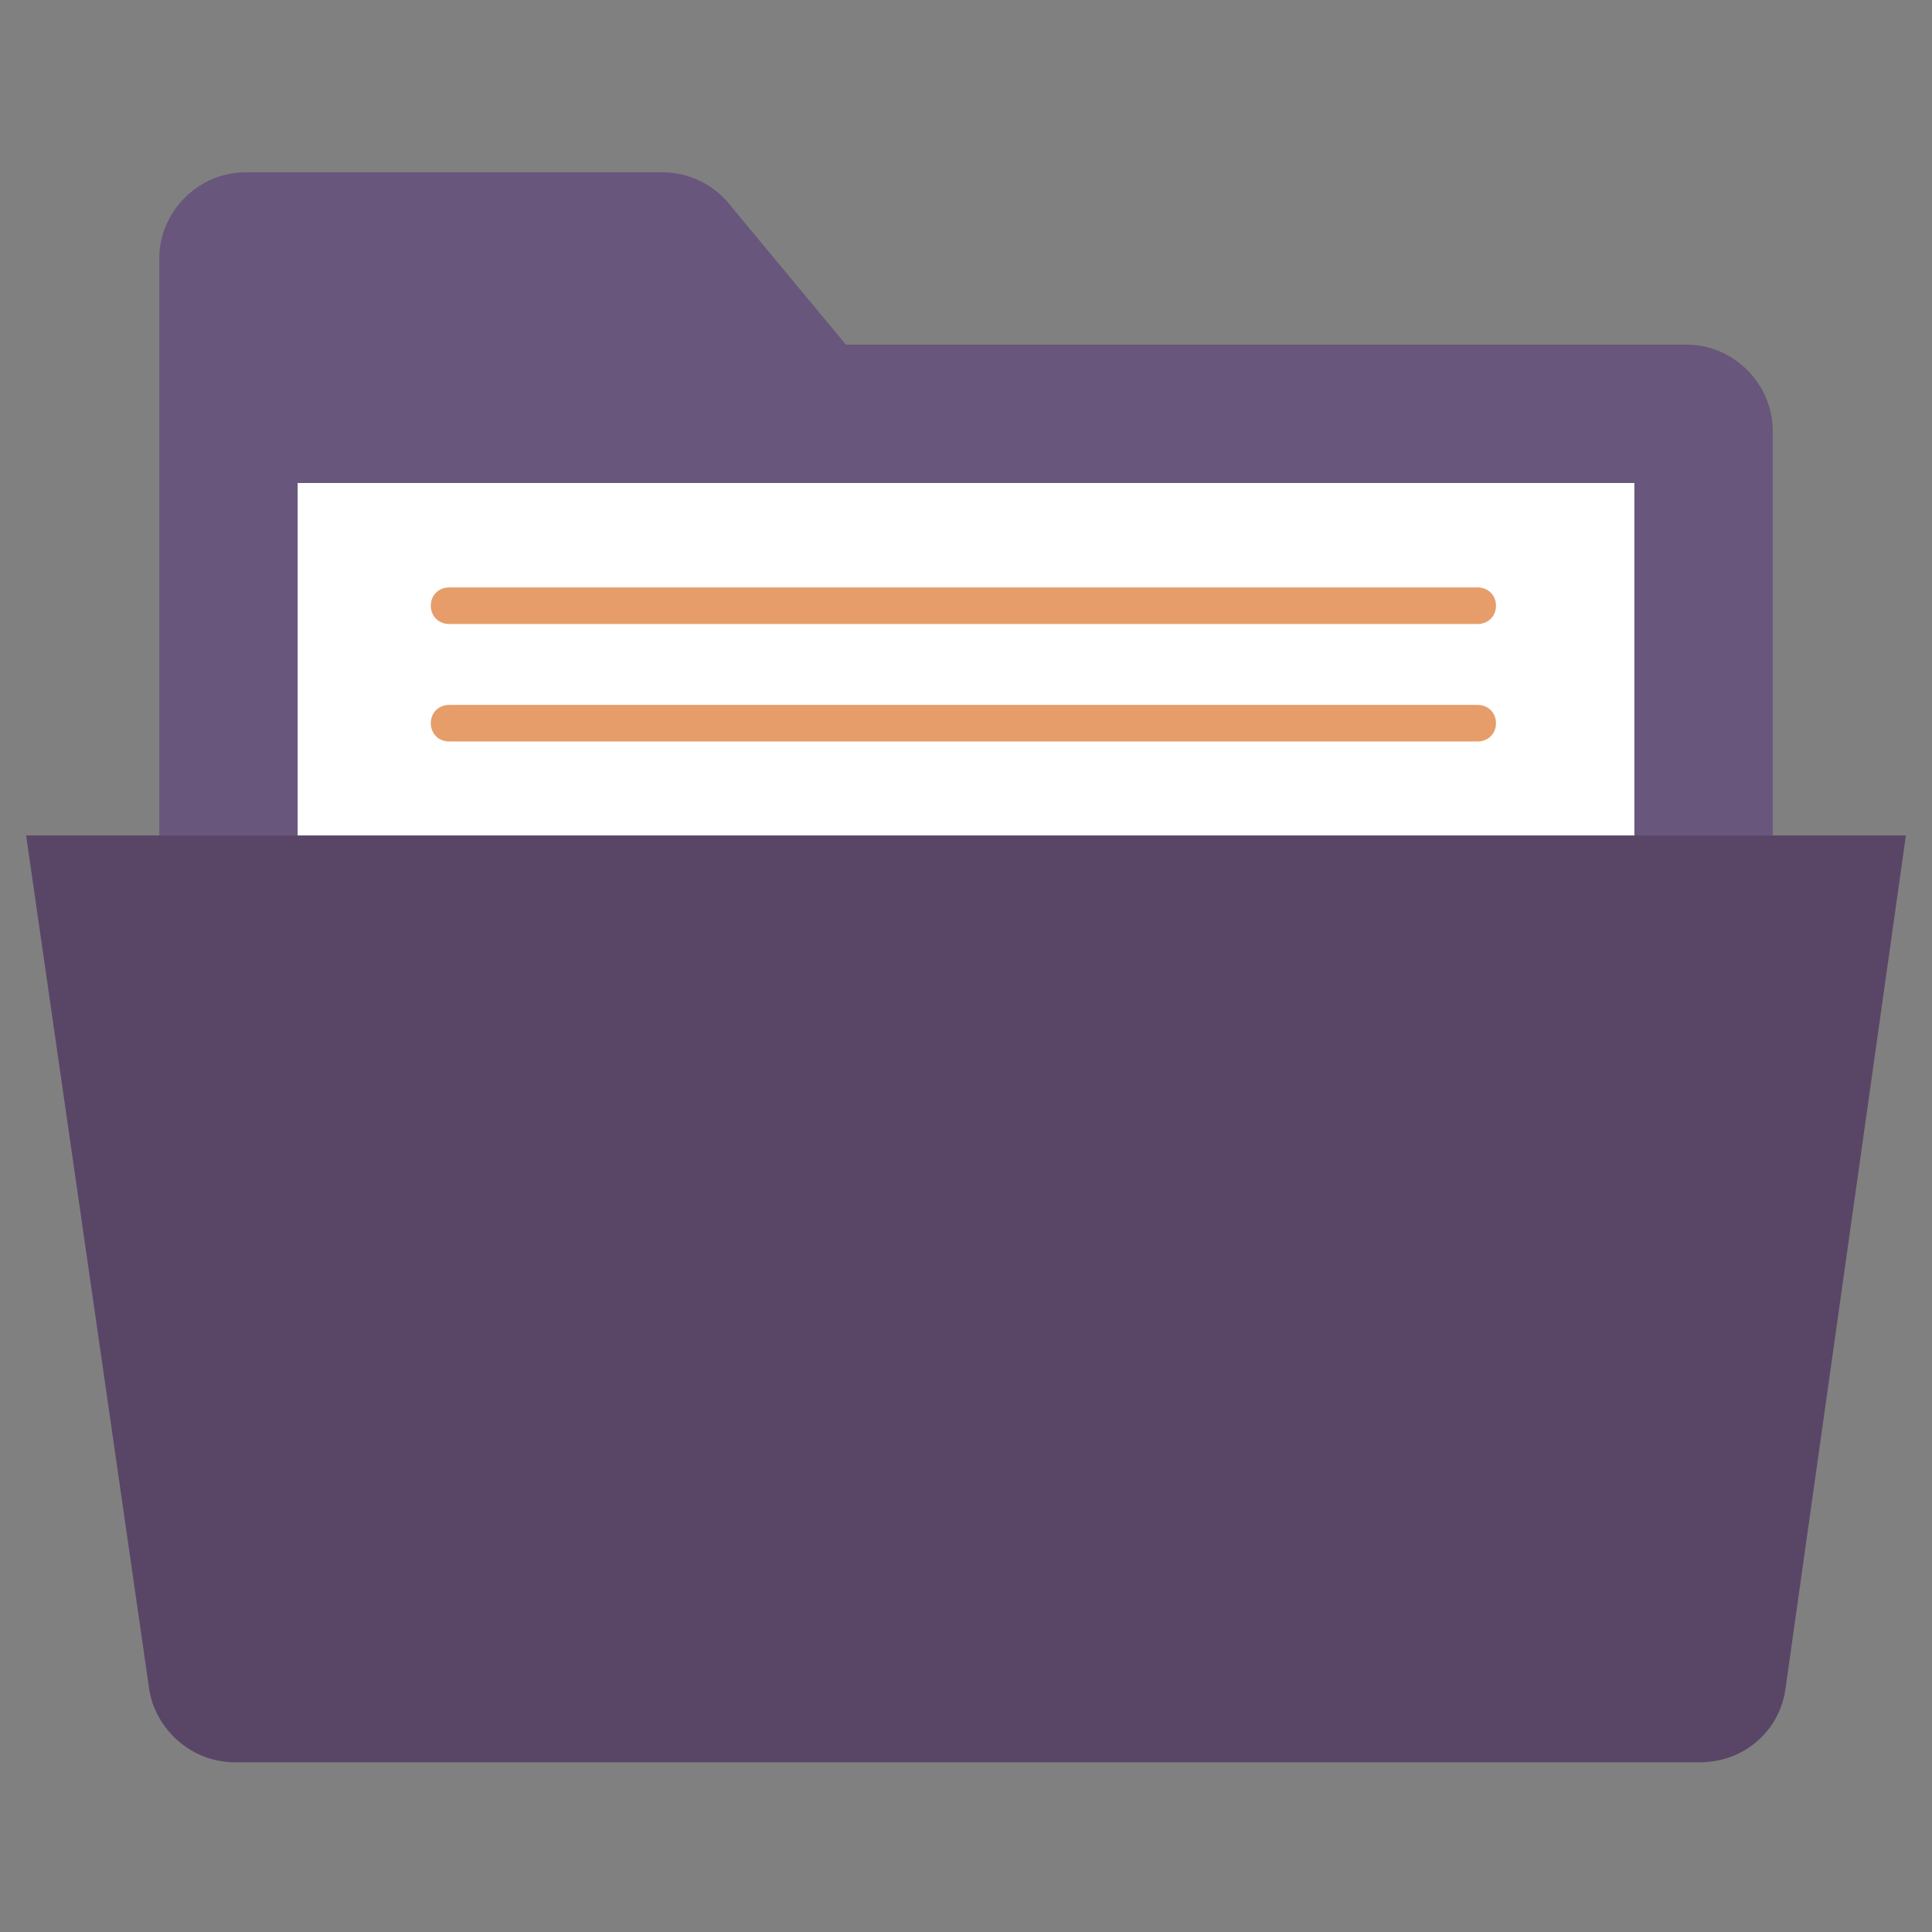 <?xml version="1.0" ?><!DOCTYPE svg  PUBLIC '-//W3C//DTD SVG 1.1//EN'  'http://www.w3.org/Graphics/SVG/1.1/DTD/svg11.dtd'><svg id="Layer_1" style="enable-background:new 0 0 74 74;" version="1.1" viewBox="0 0 74 74" xml:space="preserve" xmlns="http://www.w3.org/2000/svg" xmlns:xlink="http://www.w3.org/1999/xlink"><rect x="0" y="0" width="74" height="74" fill="#808080" stroke="none"/><style type="text/css">
	.st0{fill:#7688A1;}
	.st1{fill:#FABB8E;}
	.st2{fill:#E69D6A;}
	.st3{fill:#594667;}
	.st4{fill:#E73A36;}
	.st5{fill:#CFE5E4;}
	.st6{fill:#FFFFFF;}
	.st7{fill:#EEF1F6;}
	.st8{fill:#8EDAFA;}
	.st9{fill:#FFF383;}
	.st10{fill:#70B7D6;}
	.st11{fill:#FFAEC3;}
	.st12{fill:#FF9DB2;}
	.st13{fill:#F18DA2;}
	.st14{fill:#FFDF97;}
	.st15{fill:#49375B;}
	.st16{fill:#452E1B;}
	.st17{fill:#FEF6B0;}
	.st18{fill:#FFCCA9;}
	.st19{fill:#FED766;}
	.st20{fill:#8A9DB2;}
	.st21{fill:#5D738C;}
	.st22{fill:#2C3E50;}
	.st23{fill:#EC685E;}
	.st24{fill:#54758C;}
	.st25{fill:#D12828;}
	.st26{fill:#69567C;}
	.st27{fill:#857399;}
	.st28{fill:#705D82;}
	.st29{fill:#EAA678;}
	.st30{fill:#D88D5B;}
	.st31{fill:#3597D3;}
	.st32{fill:#E27491;}
	.st33{fill:#E4F2F1;}
	.st34{fill:#FFE576;}
	.st35{fill:#FFB8CB;}
	.st36{fill:#C91F1F;}
	.st37{fill:#E0E2EE;}
	.st38{fill:#FEFEFE;}
	.st39{fill:#E5E5E5;}
	.st40{fill:#D3D3D3;}
	.st41{fill:#C2C3C4;}
	.st42{fill:none;}
	.st43{fill:#FFFBD7;}
	.st44{fill:#CCCCCC;}
	.st45{fill:#FFF5B0;}
	.st46{fill:#EDEFF4;}
	.st47{fill:#F0F2F7;}
	.st48{fill:#D3EBF7;}
</style><g><g><path class="st26" d="M32.4,13.2h32.2c1.8,0,3.3,1.5,3.3,3.3l0,15.5H6.1V9.9c0-1.8,1.5-3.3,3.3-3.3h16c1,0,2,0.5,2.6,1.3    L32.4,13.2z"/></g><rect class="st6" height="14" width="51.2" x="11.4" y="18.5"/><path class="st3" d="M1,32l4.7,32.6c0.2,1.6,1.6,2.9,3.3,2.9l56.1,0c1.7,0,3.1-1.2,3.3-2.9L73,32H1z"/><g><g><g><path class="st2" d="M56.6,23.9H17.2c-0.4,0-0.7-0.3-0.7-0.7s0.3-0.7,0.7-0.7h39.4c0.4,0,0.7,0.3,0.7,0.7S57,23.9,56.6,23.9z"/></g></g><g><g><path class="st2" d="M56.6,28.4H17.2c-0.4,0-0.7-0.3-0.7-0.7s0.3-0.7,0.7-0.7h39.4c0.4,0,0.7,0.3,0.7,0.7S57,28.4,56.6,28.4z"/></g></g></g></g></svg>